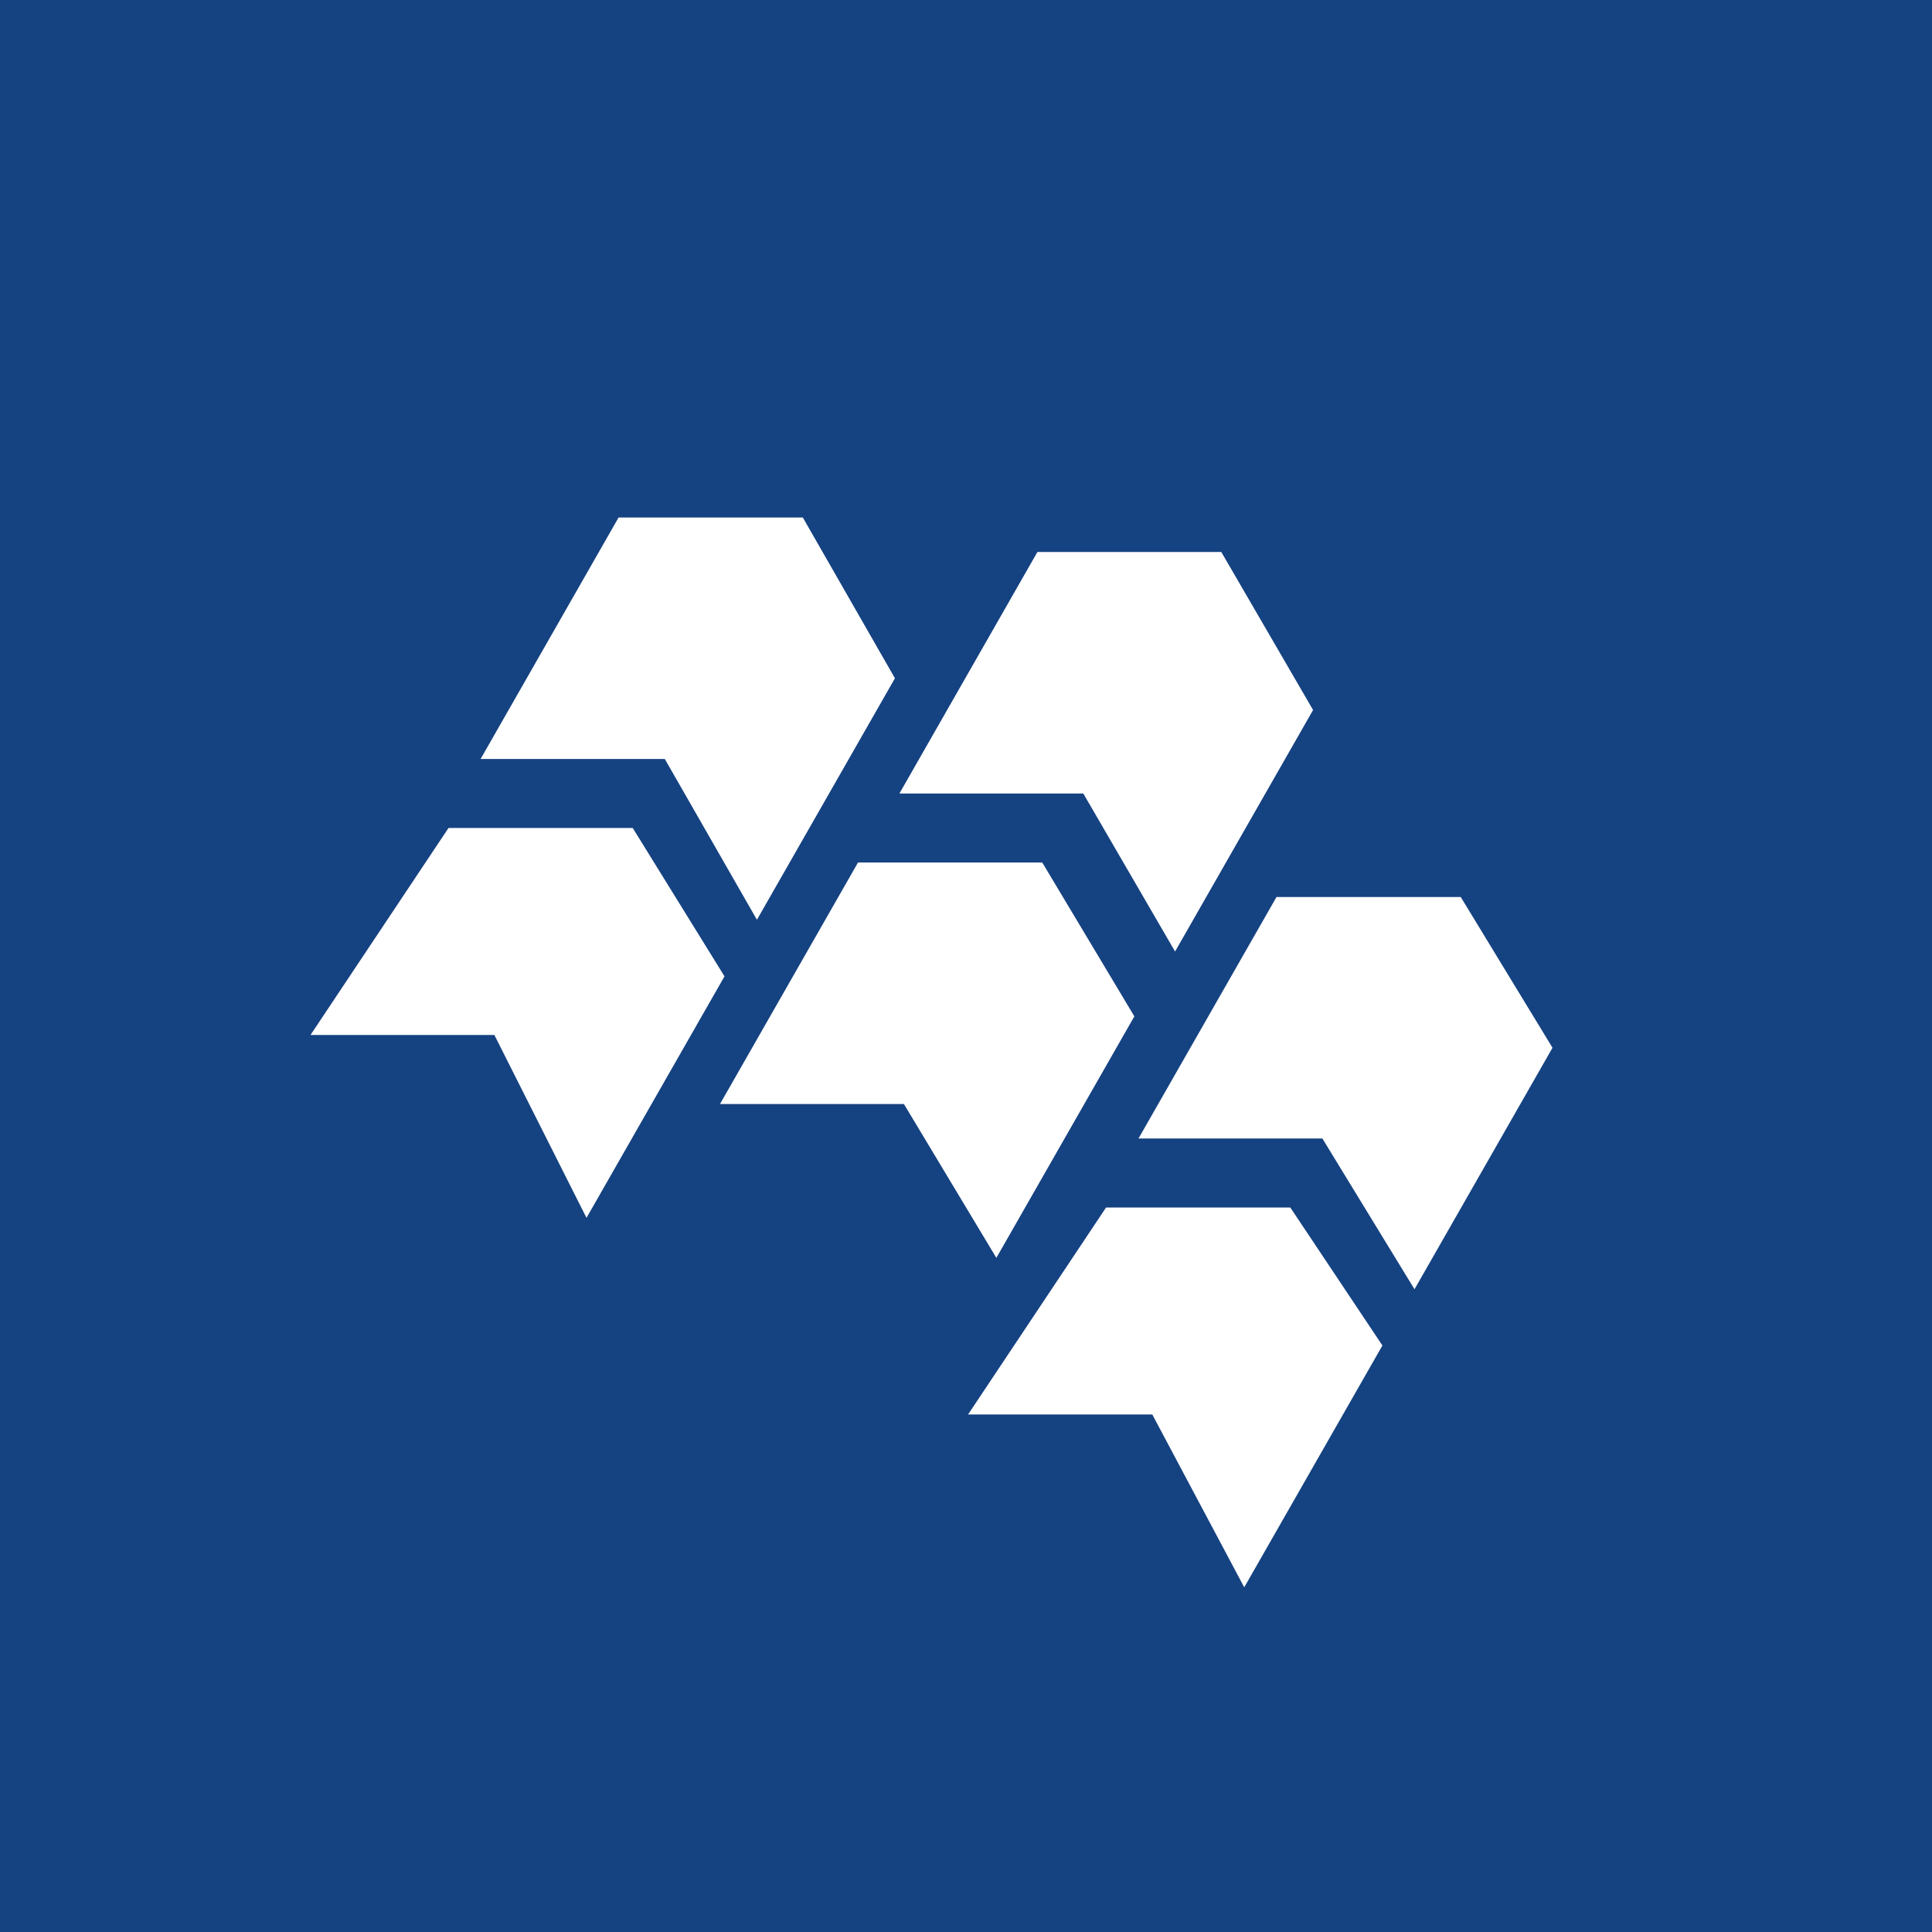 <svg width="56" height="56" viewBox="0 0 56 56" xmlns="http://www.w3.org/2000/svg"><path fill="#154281" d="M0 0h56v56H0z"/><path d="M30.06 16h5.34l2.66 4.58-4 7L31.4 23h-5.33l4-7Zm-12.12-1h5.33l2.67 4.66-4 7L19.27 22h-5.34l4-7Zm-3.6 15H9l4-6h5.34L21 28.3l-4 7-2.67-5.3Zm11.87 2h-5.34l4-7h5.34l2.67 4.46-4 7L26.2 32Zm9.85 14-2.66-5h-5.34l4-6h5.34l2.67 4-4 7ZM41 37.37 38.33 33H33l4-7h5.34L45 30.37l-4 7Z" fill="#fff"/></svg>